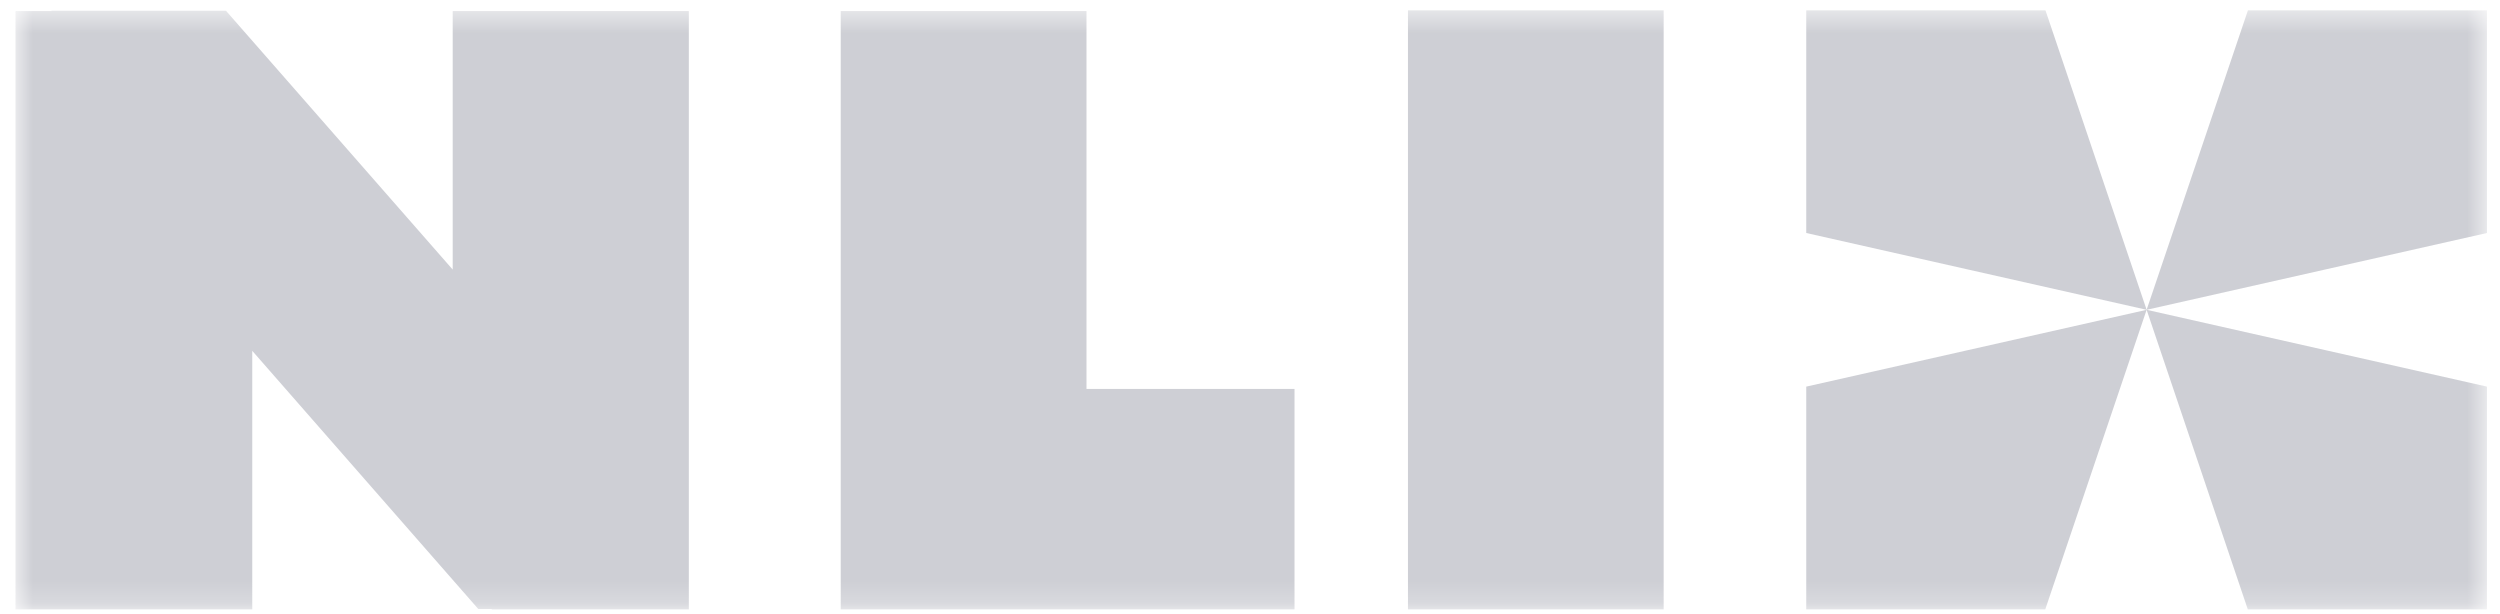 <svg width="114" height="28" viewBox="0 0 114 28" fill="none" xmlns="http://www.w3.org/2000/svg">
<g id="NL-ix-Nlix" clip-path="url(#clip0_6722_2254)">
<g id="Clip path group">
<mask id="mask0_6722_2254" style="mask-type:luminance" maskUnits="userSpaceOnUse" x="0" y="0" width="114" height="28">
<g id="clip0_6677_49">
<path id="Vector" d="M113.406 0.465H0.697V27.79H113.406V0.465Z" fill="white"></path>
</g>
</mask>
<g mask="url(#mask0_6722_2254)">
<g id="Group">
<path id="Vector_2" d="M113.406 27.79H102.5L97.886 14.127L93.263 27.79H82.365V17.63L97.886 14.127L82.365 10.625V0.465H93.271L97.886 14.127L102.508 0.465H113.406V10.625L97.886 14.127L113.406 17.63V27.79ZM59.03 17.736V27.79H38.337V0.504H49.544V17.736H59.03ZM20.643 0.504V12.293L10.3 0.485H2.35V0.504H0.697V27.79H11.503V15.998L21.809 27.77H22.421C22.421 27.776 22.421 27.783 22.421 27.79H31.411V0.504H20.643ZM64.203 0.465H75.863V27.79H64.203V0.465Z" fill="#CECFD5"></path>
</g>
</g>
</g>
</g>
<defs>
<clipPath id="clip0_6722_2254">
<rect width="112.709" height="27.349" fill="white" transform="translate(0.697 0.465)"></rect>
</clipPath>
</defs>
</svg>
